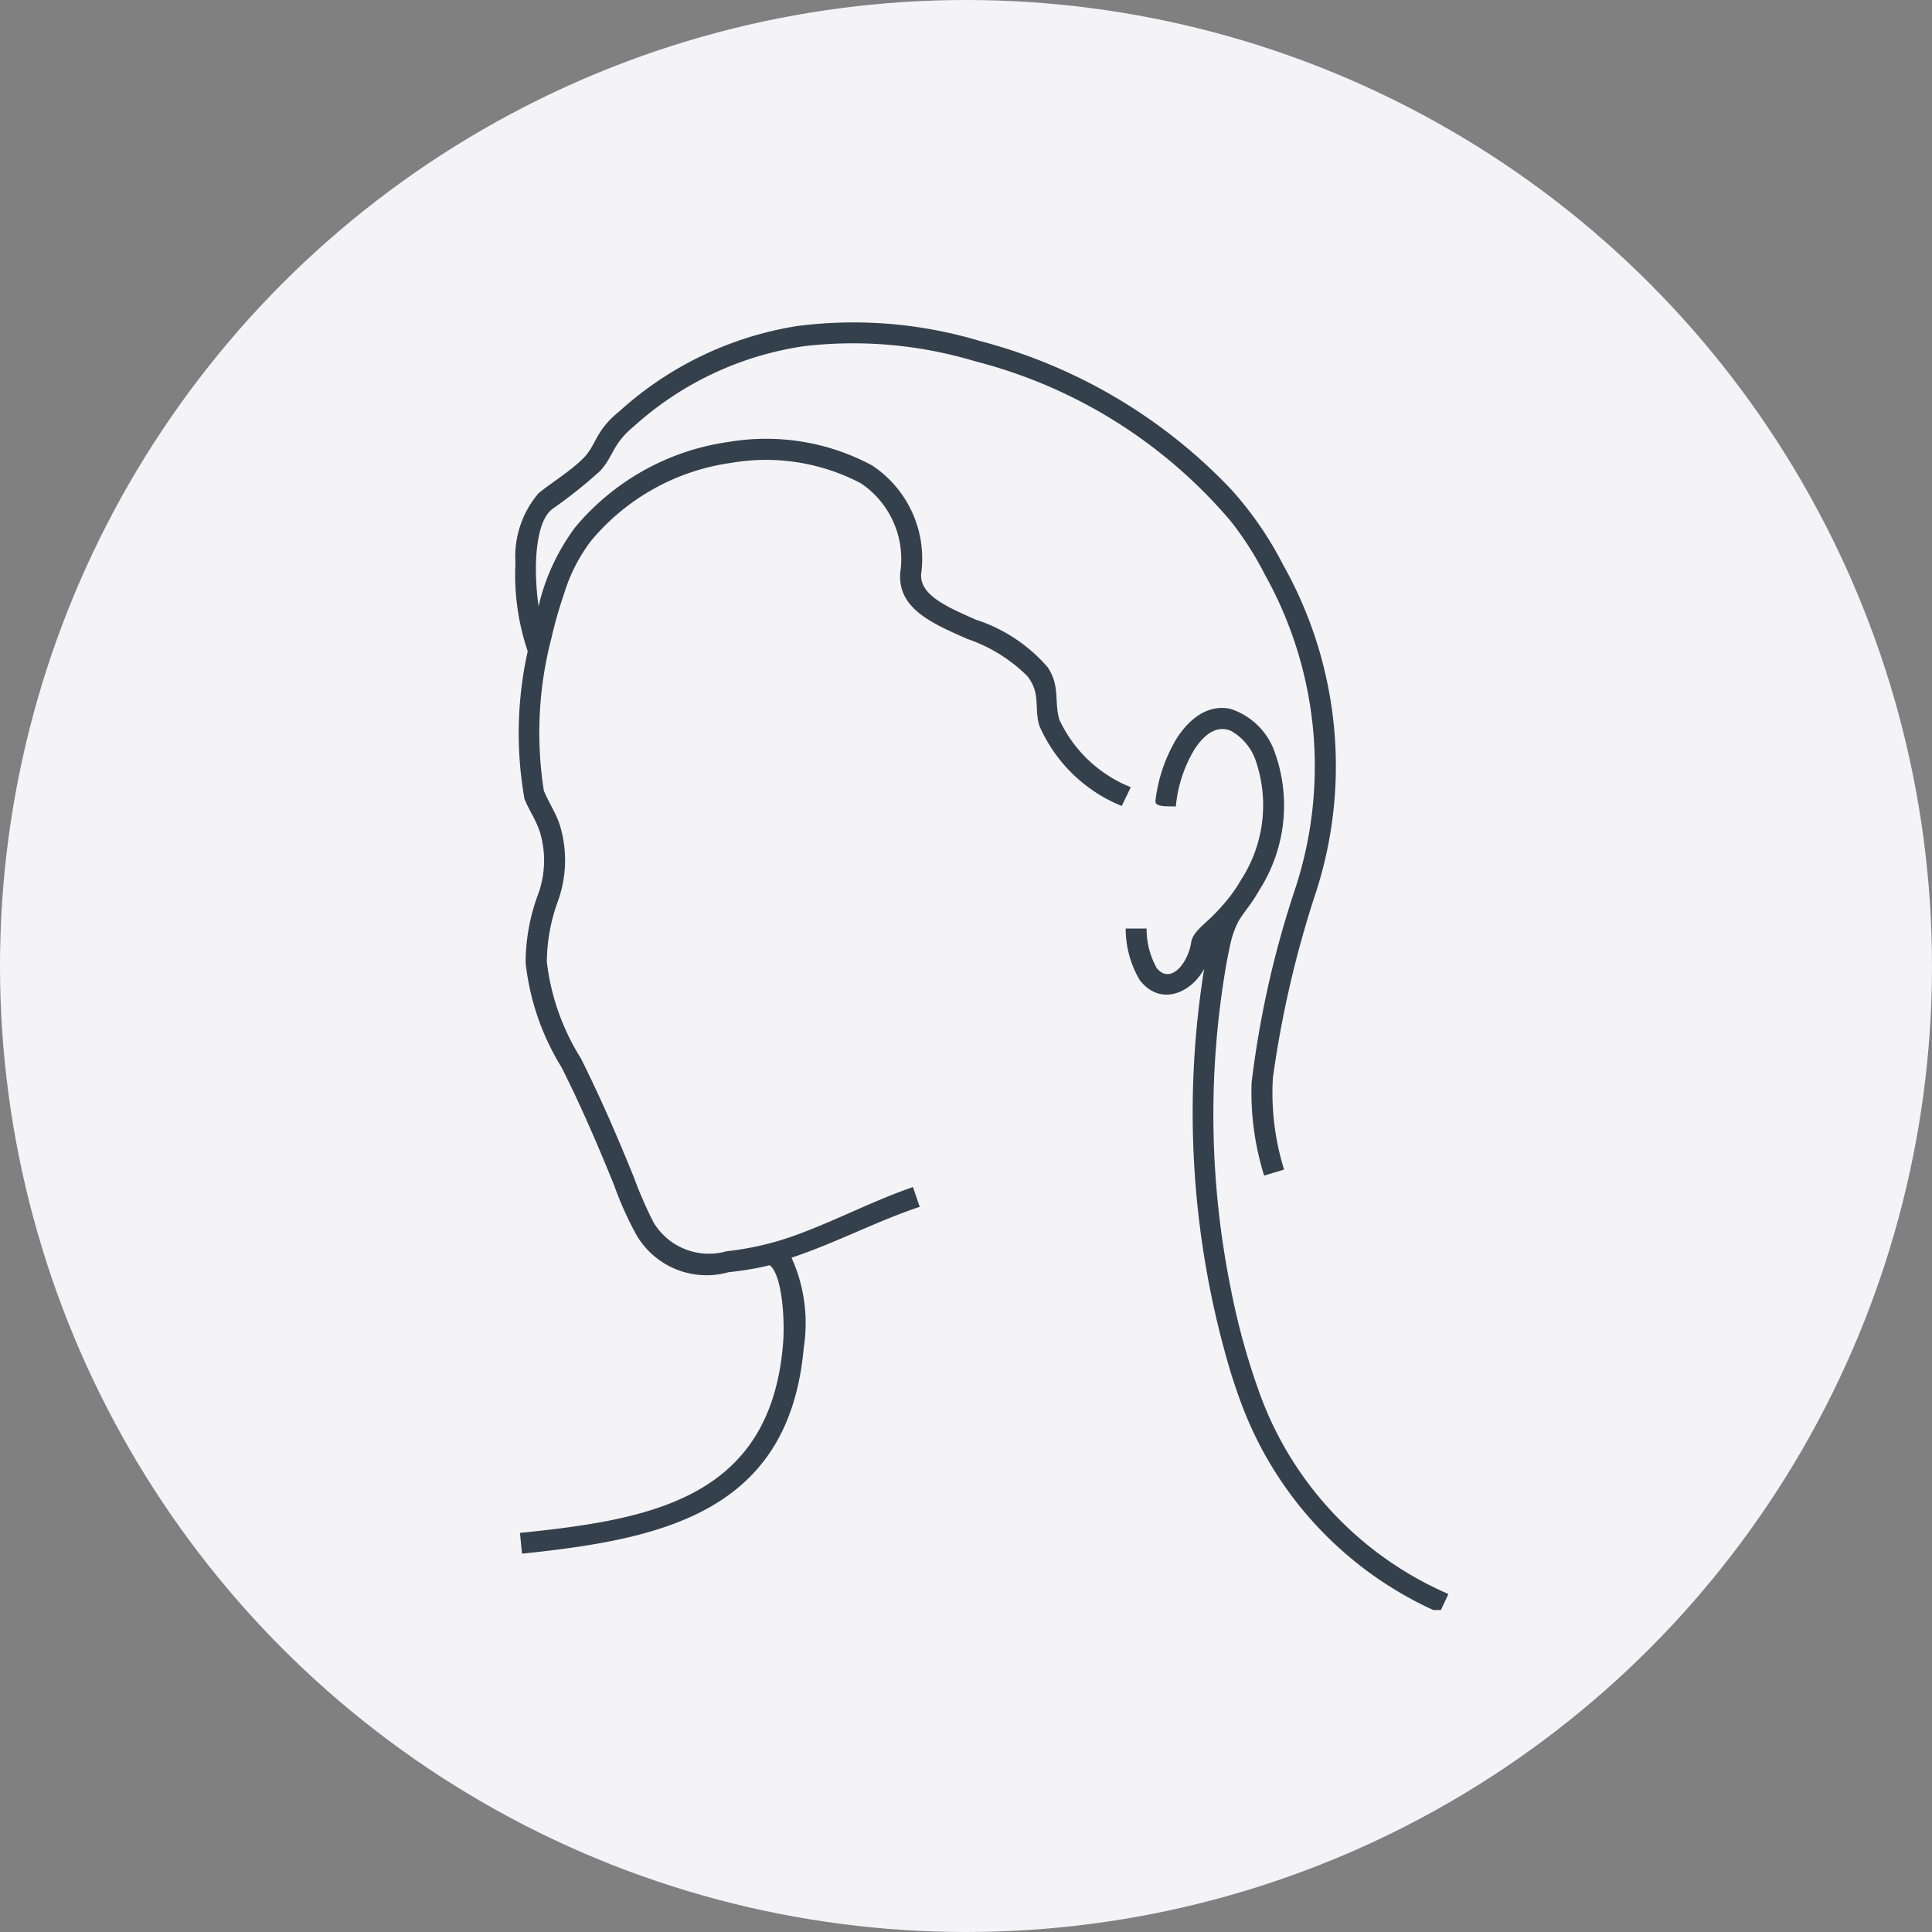 <svg xmlns="http://www.w3.org/2000/svg" xmlns:xlink="http://www.w3.org/1999/xlink" width="40" height="40" viewBox="0 0 40 40"><rect x="0" y="0" width="40" height="40" fill="#808080" stroke="none"/><defs><clipPath id="a"><rect width="19.333" height="26.667" fill="#35404d"/></clipPath></defs><g transform="translate(-230 -2524.656)"><circle cx="20" cy="20" r="20" transform="translate(230 2524.656)" fill="#f4f4f7"/><g transform="translate(240.667 2531.323)" clip-path="url(#a)"><path d="M.631,66.971c.166.218.367.161.525-.038a1.061,1.061,0,0,0,.2-.481c.027-.16.156-.278.323-.431a4.014,4.014,0,0,0,.494-.536,3.021,3.021,0,0,0,.213-.322A2.837,2.837,0,0,0,2.695,62.7a1.119,1.119,0,0,0-.519-.627c-.24-.1-.51,0-.765.407a2.8,2.8,0,0,0-.373,1.162c-.124-.013-.439.025-.422-.118a3.246,3.246,0,0,1,.429-1.275c.34-.538.752-.715,1.13-.628a1.443,1.443,0,0,1,.917.912,3.25,3.25,0,0,1-.328,2.843c-.194.341-.335.463-.445.673a1.814,1.814,0,0,0-.144.408c-.03.126-.054.253-.078.375a18.2,18.2,0,0,0,.078,6.786A14.512,14.512,0,0,0,2.8,75.863a7.192,7.192,0,0,0,3.882,4.082l-.183.39a7.618,7.618,0,0,1-4.1-4.321c-.078-.208-.151-.422-.22-.642A18.764,18.764,0,0,1,1.625,67c-.27.509-.916.785-1.337.23A2.1,2.1,0,0,1,0,66.167H.433a1.651,1.651,0,0,0,.2.8" transform="translate(12.639 -53.61)" fill="#35404d"/><path d="M18.148,9.857a7.808,7.808,0,0,1,.07-3.041,4.912,4.912,0,0,1-.254-1.83,2.017,2.017,0,0,1,.479-1.442c.3-.243.637-.439.919-.717s.242-.568.76-.984A7.135,7.135,0,0,1,23.785.085a9.1,9.1,0,0,1,3.8.309,11,11,0,0,1,5.185,3.059,7.259,7.259,0,0,1,1.092,1.582,8.492,8.492,0,0,1,.649,6.852,21.706,21.706,0,0,0-.865,3.761,5.322,5.322,0,0,0,.232,1.9l-.413.125a5.768,5.768,0,0,1-.26-1.925,20.341,20.341,0,0,1,.885-3.961A8.13,8.13,0,0,0,33.48,5.23a6.666,6.666,0,0,0-.706-1.106,10.281,10.281,0,0,0-5.3-3.313A8.761,8.761,0,0,0,23.941.5,6.69,6.69,0,0,0,20.416,2.16c-.452.371-.419.625-.706.93a9.943,9.943,0,0,1-.993.789c-.348.285-.384,1.221-.275,2.006A4.4,4.4,0,0,1,19.2,4.251a5.05,5.05,0,0,1,3.183-1.769,4.637,4.637,0,0,1,2.963.486,2.313,2.313,0,0,1,1.018,2.245c-.035.437.528.684,1.133.95a3.316,3.316,0,0,1,1.488.987c.257.387.131.708.239,1.081a2.756,2.756,0,0,0,1.48,1.4l-.188.389a3.152,3.152,0,0,1-1.707-1.665c-.109-.375.035-.668-.248-1.025a3.242,3.242,0,0,0-1.238-.767c-.752-.33-1.451-.637-1.392-1.379a1.888,1.888,0,0,0-.817-1.846,4.226,4.226,0,0,0-2.681-.422,4.6,4.6,0,0,0-2.9,1.61,3.473,3.473,0,0,0-.566,1.111,9.023,9.023,0,0,0-.262.922A7.761,7.761,0,0,0,18.551,9.7c.1.249.254.466.335.726A2.5,2.5,0,0,1,18.84,12a3.688,3.688,0,0,0-.226,1.248,4.79,4.79,0,0,0,.7,1.989c.41.817.755,1.617,1.1,2.466a8.447,8.447,0,0,0,.412.944,1.338,1.338,0,0,0,1.512.591,6.038,6.038,0,0,0,1.3-.287c.87-.3,1.686-.742,2.556-1.041l.14.409c-.9.3-1.749.753-2.654,1.053a3.285,3.285,0,0,1,.253,1.861C23.632,24.649,21,25.2,18.1,25.5l-.043-.43c2.721-.276,5.2-.716,5.449-3.942.035-.446-.013-1.389-.277-1.6a6.218,6.218,0,0,1-.85.144,1.682,1.682,0,0,1-1.9-.753,6.966,6.966,0,0,1-.473-1.049c-.341-.839-.681-1.63-1.086-2.436a5.2,5.2,0,0,1-.745-2.159,4.044,4.044,0,0,1,.248-1.4,2.035,2.035,0,0,0,.045-1.32c-.078-.248-.231-.457-.325-.7" transform="translate(-17.959 0)" fill="#35404d"/></g></g></svg>